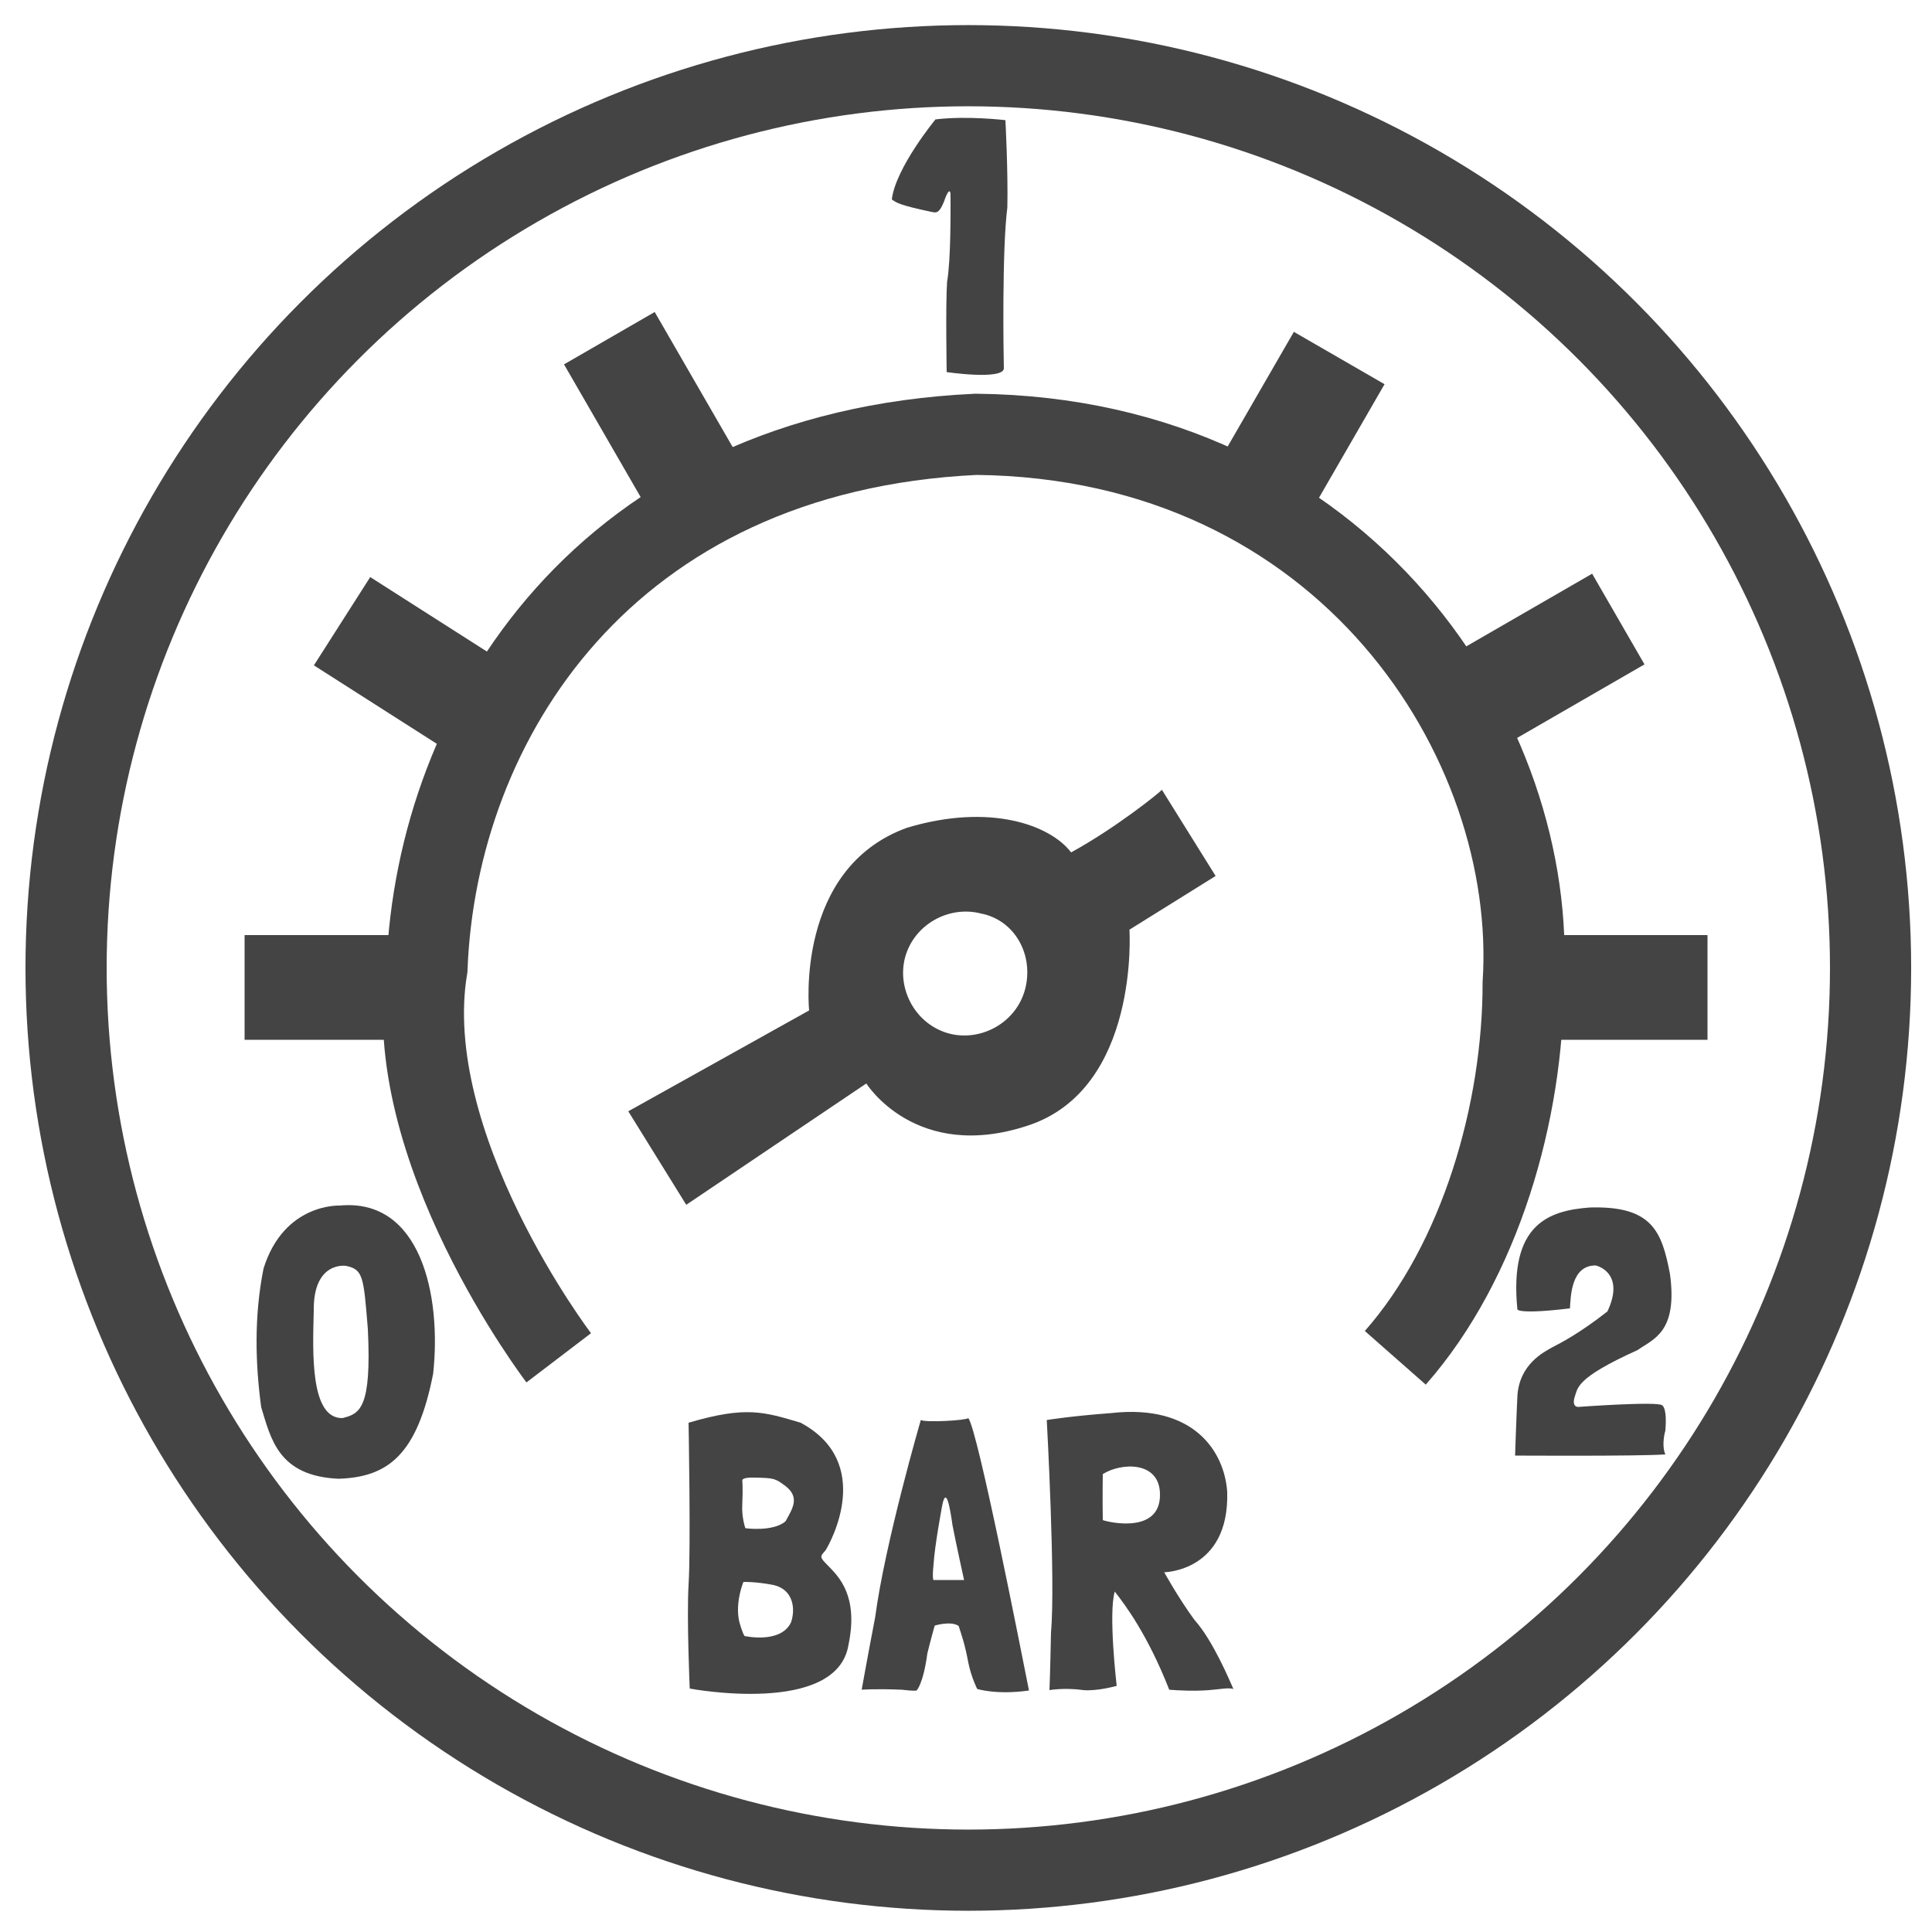 <?xml version="1.0" encoding="utf-8"?>
<!-- Generator: Adobe Illustrator 24.3.0, SVG Export Plug-In . SVG Version: 6.00 Build 0)  -->
<svg version="1.1" id="Laag_1" xmlns="http://www.w3.org/2000/svg" xmlns:xlink="http://www.w3.org/1999/xlink" x="0px" y="0px"
	 viewBox="0 0 500 500" style="enable-background:new 0 0 500 500;" xml:space="preserve">
<style type="text/css">
	.st0{fill:none;stroke:#444444;stroke-width:21.009;stroke-miterlimit:10;}
	.st1{fill:#444444;}
	.st2{fill:#434343;}
</style>
<g id="Laag_28">
	<circle class="st0" cx="250.6" cy="250.5" r="233.5"/>
	<path class="st0" d="M144.6,351.4c0,0-41.7-54.7-34.1-100.9c2.5-63.8,46.2-133.6,142.1-138.1c95.9,1,145.6,79.3,141.6,142.1
		c0,33.1-11,71.8-33.1,96.9"/>
	<rect x="63.3" y="242" class="st1" width="46.2" height="27.1"/>
	<rect x="394.2" y="242" class="st1" width="47.7" height="27.1"/>
	<path class="st1" d="M277.2,220.6c-5.4-7.1-21-12.8-42.4-6.4c-29.2,10.5-25.4,47.3-25.4,47.3l-46.8,26.1l15,24.2l46.6-31.4
		c0,0,12.8,20.5,41.8,10.9c29-9.5,26.3-50.7,26.3-50.7l22.3-13.9l-13.9-22.3C299.9,205.3,288.7,214.3,277.2,220.6z M265.3,256
		c-2.3,8.7-11.4,13.6-19.6,11.5c-8.7-2.3-13.6-11.4-11.5-19.6c2.3-8.7,11.4-13.6,19.6-11.5C262.7,238.1,267.6,247.2,265.3,256z"/>
	
		<rect x="94.4" y="150.1" transform="matrix(0.538 -0.843 0.843 0.538 -96.088 171.019)" class="st1" width="27.1" height="46.2"/>
	<rect x="312" y="99.1" transform="matrix(0.5 -0.866 0.866 0.5 69.931 346.534)" class="st1" width="46.2" height="27.1"/>
	<rect x="155.7" y="84.4" transform="matrix(0.866 -0.5 0.5 0.866 -31.068 99.057)" class="st1" width="27.1" height="46.2"/>
	<rect x="375.7" y="158.2" transform="matrix(0.866 -0.5 0.5 0.866 -32.423 222.422)" class="st1" width="46.2" height="27.1"/>
</g>
<path class="st1" d="M214.5,405.4c-2.4-2.4-2.4-2.5-0.9-4.1c1.3-2,12.8-22.8-6.4-33.1c-9.4-2.8-14.1-4.4-29,0c0,0,0.6,32.9,0,41.9
	c-0.5,8.7,0.3,26.9,0.3,26.9s38.2,7.2,41.1-11.4C222.2,413.1,217.1,408.1,214.5,405.4z M204.7,419.9c-2.7,5.6-12,3.5-12,3.5
	s-0.5-0.5-1.4-3.8c-1.1-5,1.1-10.2,1.1-10.2s3.2-0.1,7.8,0.8C205.4,411.4,205.9,416.5,204.7,419.9z M203.3,393.7
	c-3.2,2.8-10.4,1.8-10.4,1.8s-1-2.8-0.8-6.1c0.2-4.4,0-6.3,0-6.3s-0.1-0.8,3.1-0.7c5.2,0.1,5.4,0.2,8.1,2.2
	C207,387.5,205.2,390.3,203.3,393.7z"/>
<path class="st1" d="M250.6,367c-0.5,0.6-11,1.2-12.3,0.5c0,0-9.3,32-11.8,51c-2,10.4-3.5,18.8-3.5,18.8s3.2-0.3,10.4,0
	c3.3,0.4,3.8,0.2,3.8,0.2s1.7-1.5,2.8-9.6c0.9-3.7,1.9-7.2,1.9-7.2s4.2-1.3,6.2,0.1c0.7,2.2,1.6,4.6,2.5,9.5
	c0.8,3.9,2.3,6.8,2.3,6.8s5,1.6,13.4,0.4C264.3,427.5,253.1,370.3,250.6,367z M241.6,408.9c0,0-0.4-0.1,0-4
	c0.3-4.9,2.1-14.5,2.1-14.5c1.1-6.7,2.2,0,2.8,4.3c0.9,4.7,3,14.2,3,14.2H241.6z"/>
<path class="st1" d="M309.1,419.2c-4.3-5.9-7.8-12.3-7.8-12.3s16.9-0.2,16.3-20.8c-0.7-10.3-8.5-22.8-30-20.4
	c-10.7,0.8-16.7,1.8-16.7,1.8s2.3,41.7,1.1,54.9c-0.2,10.2-0.4,15-0.4,15s3.9-0.7,8.8,0c3.7,0.3,8.6-1.1,8.6-1.1s-2.2-18.7-0.5-24.4
	c2.9,3.7,8.6,11.4,14.1,25.4c2.6,0.2,6.5,0.4,10.3,0.1c2.7-0.2,4.9-0.7,6.3-0.3C318.3,435.1,313.9,424.5,309.1,419.2z M285.4,393.4
	c-0.1-5.6,0-11.9,0-11.9c4.7-3,14.8-3.5,14.8,5.3C300.3,397,287,394,285.4,393.4z"/>
<path class="st2" d="M87.9,312c0,0-14.4-0.7-19.7,16.3c-2.5,12.5-2.1,24.8-0.6,35.9c2.5,8.1,4.4,17.8,20,18.5
	c12.9-0.4,20.4-6.3,24.5-27.2C114.3,335.3,108.9,310,87.9,312z M88.6,367c-8.3,0.1-7.7-16.7-7.4-27.7c-0.2-13,8.3-11.7,8.3-11.7
	c4.5,0.9,4.6,2.8,5.7,16.4C96.2,364.6,93.1,365.9,88.6,367z"/>
<path class="st2" d="M242.1,30.9c0,0-10.3,12.5-11.3,20.7c1.2,0.9,2.1,1.5,10.1,3.2c1.2,0.2,2,0.8,3.4-2.6c0.7-2.2,1.8-4.2,1.7-1.1
	c0,3.5,0.1,16-0.9,21.9c-0.4,6.1-0.1,23.3-0.1,23.3s14.4,2.1,14.8-0.9c-0.1-3.6-0.5-31,0.9-41.7c0.2-9.5-0.5-22.6-0.5-22.6
	S250.4,29.9,242.1,30.9z"/>
<path class="st2" d="M392.7,338.9c0,0,0.4,1.3,13.6-0.3c0.2-2.8,0.2-11.2,6.7-11.1c2.5,0.7,6.9,3.6,3,11.9
	c-7.4,5.8-12.2,8.2-14.3,9.3c-2.1,1.2-8.5,4.3-9,12.6c-0.3,6.3-0.6,15.4-0.6,15.4s32.1,0.2,38.9-0.3c-0.8-1.6-0.5-4.5,0-6.2
	c0.1-1.6,0.4-5.4-0.8-6.5s-21.6,0.4-21.6,0.4s-1.9,0.3-1.1-2.5c0.9-2.3-0.1-4.8,16.3-12.2c4.1-2.9,10.4-4.6,8.4-19.6
	c-2.1-11.1-4.6-17.8-20.8-17.3C400.9,313.3,390.5,316.7,392.7,338.9z"/>
</svg>

